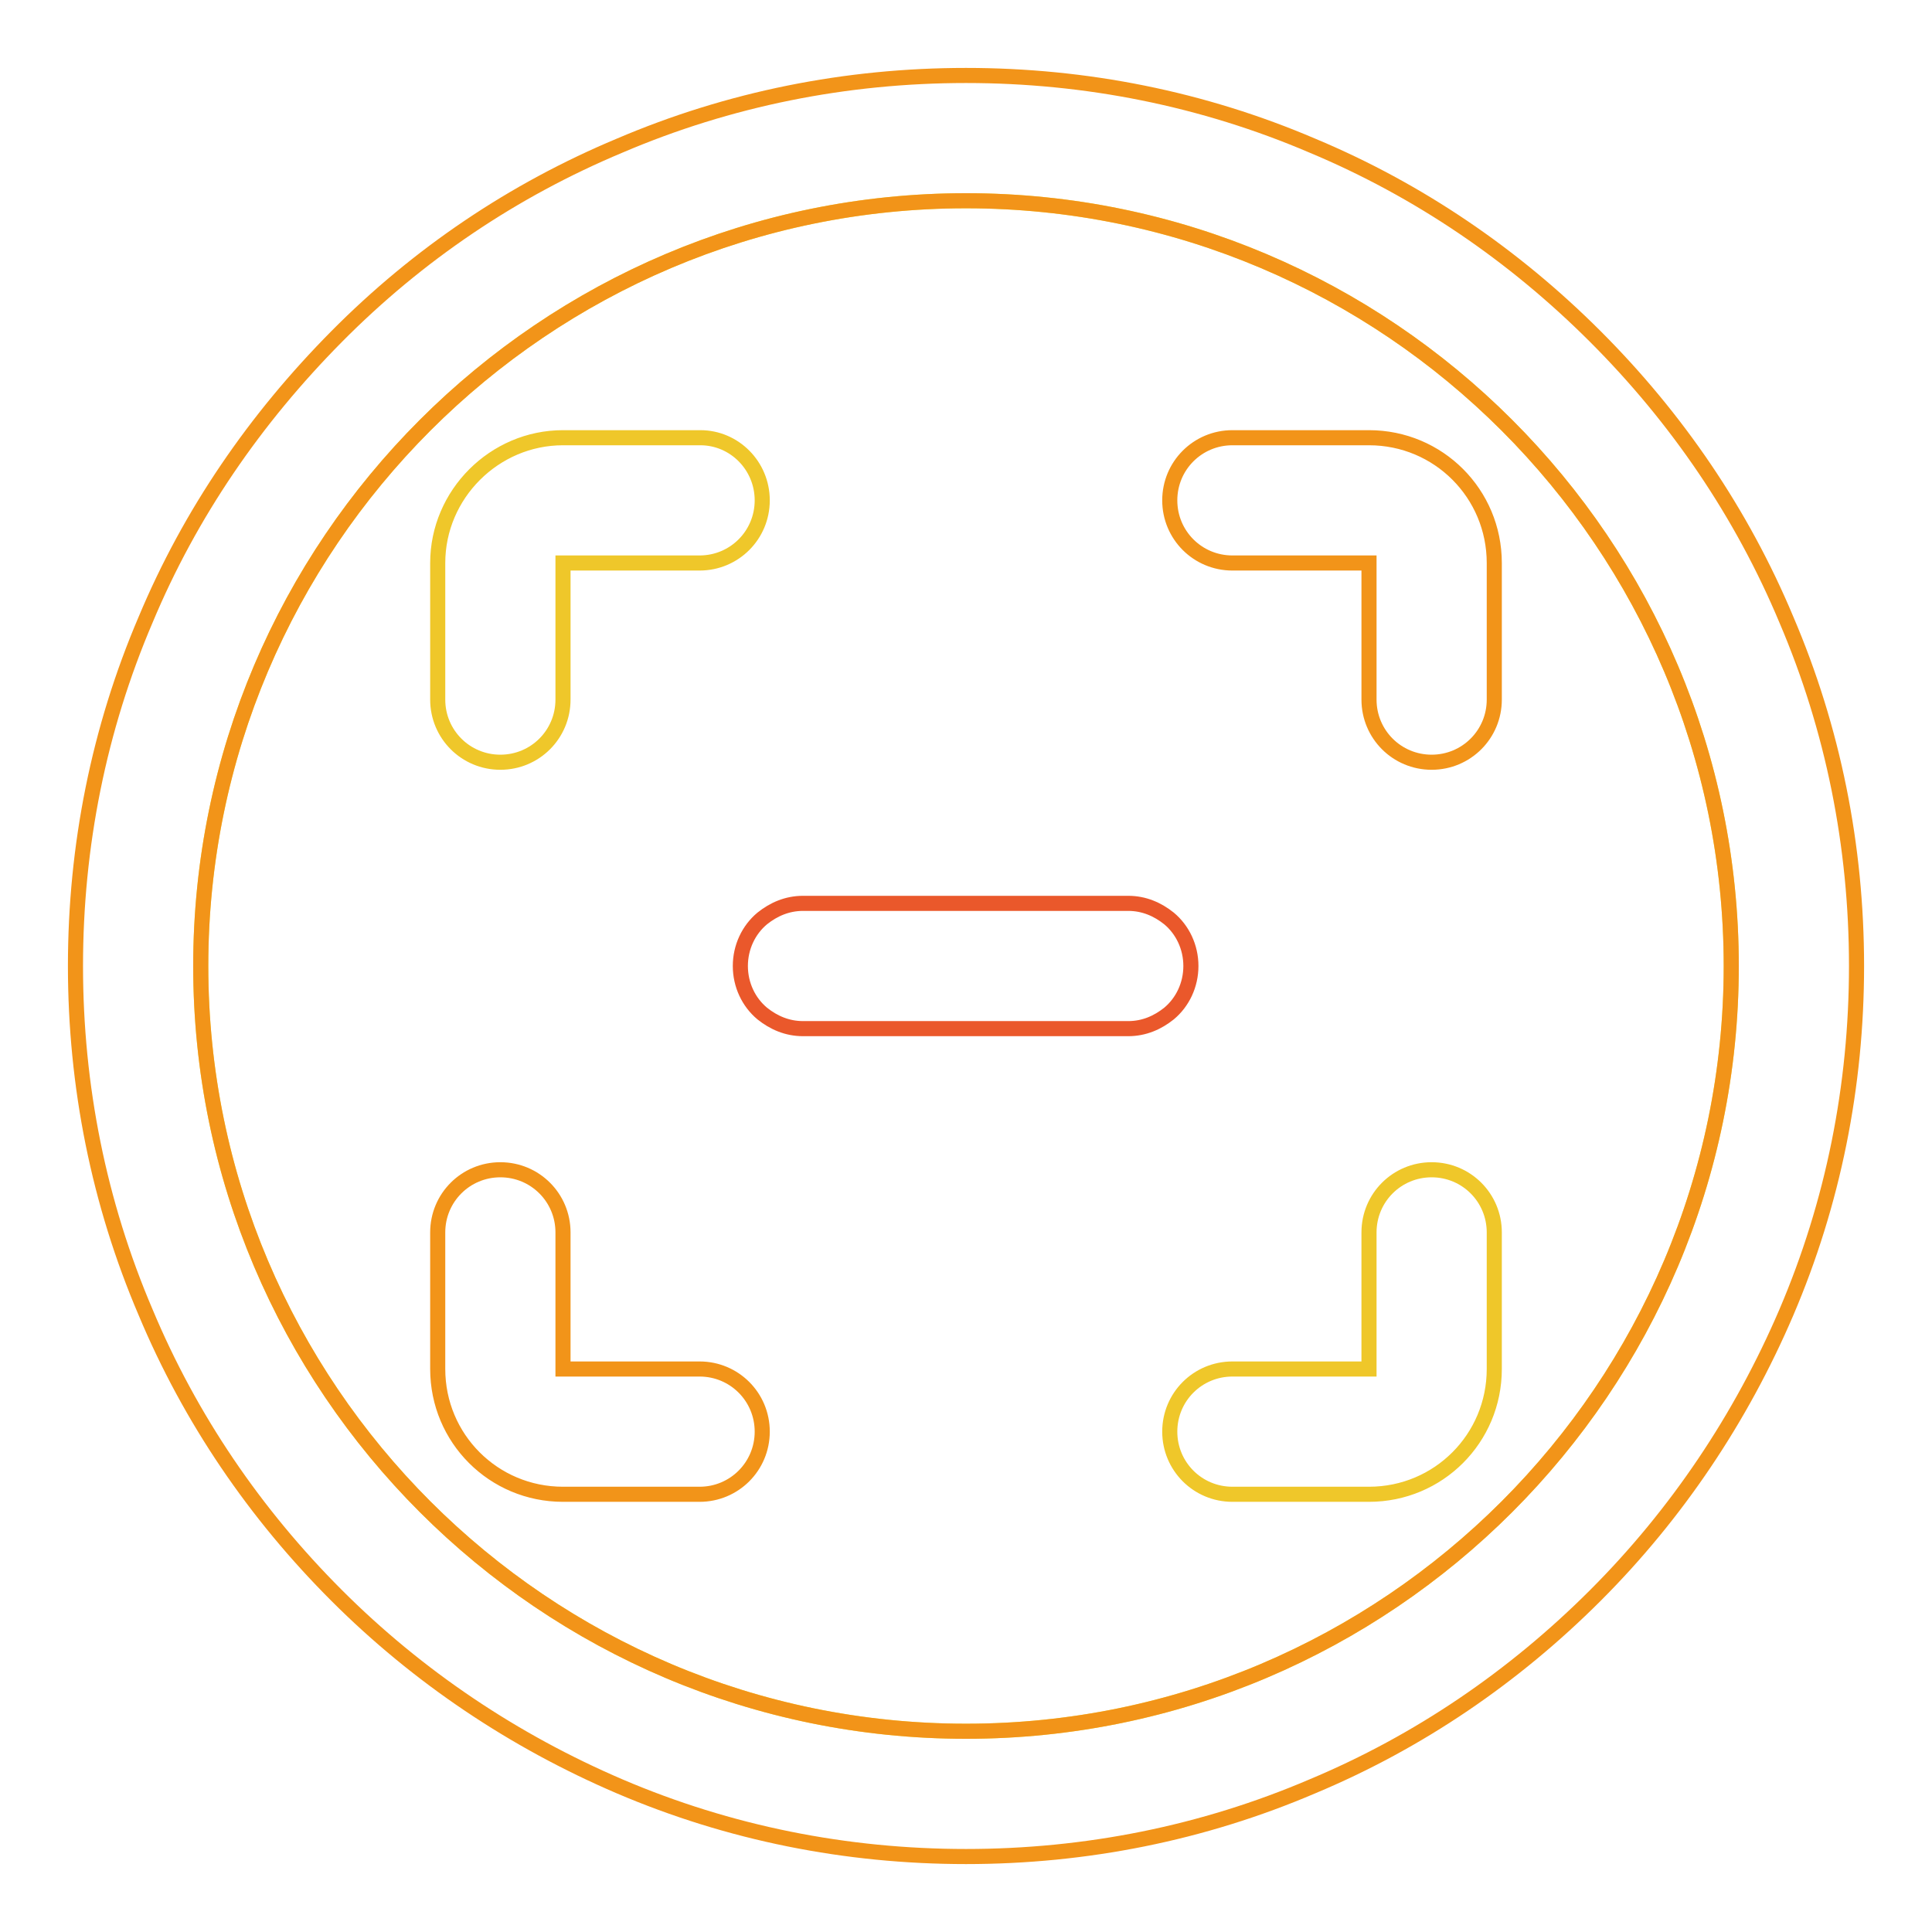 <?xml version="1.0" encoding="utf-8"?>
<!-- Svg Vector Icons : http://www.onlinewebfonts.com/icon -->
<!DOCTYPE svg PUBLIC "-//W3C//DTD SVG 1.1//EN" "http://www.w3.org/Graphics/SVG/1.1/DTD/svg11.dtd">
<svg version="1.1" xmlns="http://www.w3.org/2000/svg" xmlns:xlink="http://www.w3.org/1999/xlink" x="0px" y="0px" viewBox="0 0 256 256" enable-background="new 0 0 256 256" xml:space="preserve">
<g> <path stroke-width="2" fill-opacity="0" stroke="#f5e346"  d="M128,26.6C72.1,26.6,26.6,72.1,26.6,128c0,55.9,45.5,101.4,101.4,101.4c55.9,0,101.4-45.5,101.4-101.4 C229.4,72.1,183.9,26.6,128,26.6z"/> <path stroke-width="2" fill-opacity="0" stroke="#f29419"  d="M236.7,82.1c-5.9-14.1-14.5-26.7-25.3-37.5S188,25.2,173.9,19.3c-14.5-6.2-30-9.3-45.9-9.3 c-15.9,0-31.4,3.1-45.9,9.3C68,25.2,55.4,33.7,44.6,44.6S25.2,68,19.3,82.1c-6.2,14.5-9.3,30-9.3,45.9c0,15.9,3.1,31.4,9.3,45.9 c5.9,14.1,14.5,26.7,25.3,37.5s23.5,19.3,37.5,25.3c14.5,6.2,30,9.3,45.9,9.3c15.9,0,31.4-3.1,45.9-9.3 c14.1-5.9,26.7-14.5,37.5-25.3s19.3-23.5,25.3-37.5c6.2-14.5,9.3-30,9.3-45.9C246,112.1,242.9,96.6,236.7,82.1z M128,229.4 c-55.9,0-101.4-45.5-101.4-101.4C26.6,72.1,72.1,26.6,128,26.6c55.9,0,101.4,45.5,101.4,101.4C229.4,183.9,183.9,229.4,128,229.4z" /> <path stroke-width="2" fill-opacity="0" stroke="#f29419"  d="M181.4,74.6v18.1c0,4.6,3.7,8.3,8.3,8.3c4.6,0,8.3-3.7,8.3-8.3V74.6c0-9.2-7.4-16.6-16.6-16.6h-18.1 c-4.6,0-8.3,3.7-8.3,8.3s3.7,8.3,8.3,8.3H181.4L181.4,74.6z"/> <path stroke-width="2" fill-opacity="0" stroke="#efc72a"  d="M74.6,74.6h18.1c4.6,0,8.3-3.7,8.3-8.3S97.3,58,92.8,58H74.6C65.5,58,58,65.5,58,74.6v18.1 c0,4.6,3.7,8.3,8.3,8.3s8.3-3.7,8.3-8.3V74.6L74.6,74.6z"/> <path stroke-width="2" fill-opacity="0" stroke="#f29419"  d="M74.6,181.4v-18.1c0-4.6-3.7-8.3-8.3-8.3s-8.3,3.7-8.3,8.3v18.1c0,9.2,7.4,16.6,16.6,16.6h18.1 c4.6,0,8.3-3.7,8.3-8.3c0-4.6-3.7-8.3-8.3-8.3H74.6z"/> <path stroke-width="2" fill-opacity="0" stroke="#efc72a"  d="M181.4,181.4h-18.1c-4.6,0-8.3,3.7-8.3,8.3c0,4.6,3.7,8.3,8.3,8.3h18.1c9.2,0,16.6-7.4,16.6-16.6v-18.1 c0-4.6-3.7-8.3-8.3-8.3c-4.6,0-8.3,3.7-8.3,8.3V181.4z"/> <path stroke-width="2" fill-opacity="0" stroke="#ea582b"  d="M154.9,121.7c-1.5-1.2-3.3-2-5.4-2h-43.1c-2.1,0-3.9,0.8-5.4,2c-1.8,1.5-2.9,3.8-2.9,6.3s1.1,4.8,2.9,6.3 c1.5,1.2,3.3,2,5.4,2h43.1c2.1,0,3.9-0.8,5.4-2c1.8-1.5,2.9-3.8,2.9-6.3C157.8,125.5,156.7,123.2,154.9,121.7L154.9,121.7z"/></g>
</svg>